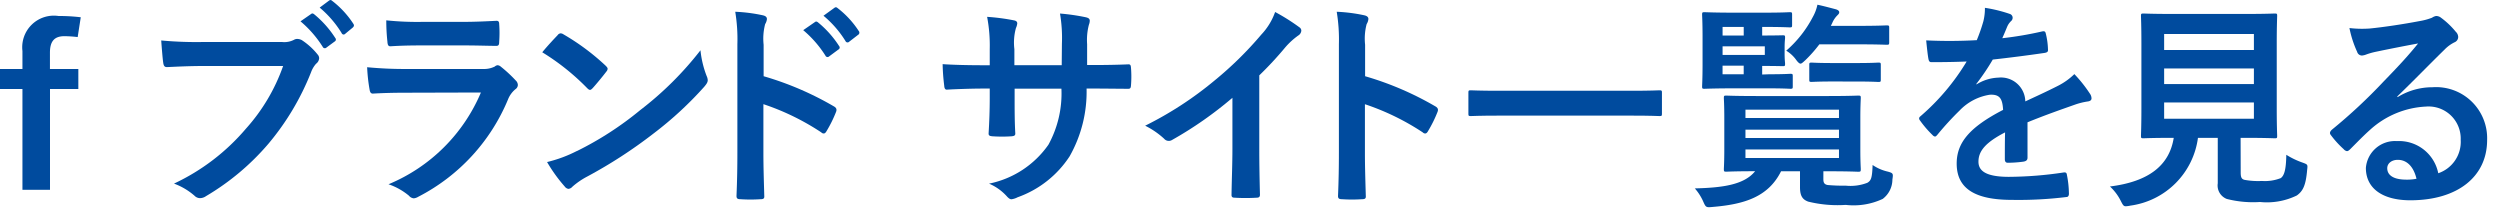 <svg height="11" viewBox="0 0 125 11" width="125" xmlns="http://www.w3.org/2000/svg" xmlns:xlink="http://www.w3.org/1999/xlink"><clipPath id="a"><path d="m-1 0h125v11h-125z"/></clipPath><g clip-path="url(#a)" fill="#004b9e" transform="translate(1)"><path d="m3.884 1.853a6.3 6.3 0 0 0 -.66-.044c-.495 0-.727.242-.727.825v.815h1.42v1h-1.417v5.04h-1.378v-5.039h-1.122v-1h1.122v-.9a1.581 1.581 0 0 1 1.805-1.75 9.148 9.148 0 0 1 1.111.063z" transform="translate(-1)"/><path d="m9.185 3.3c-.715 0-1.342.033-1.815.054-.143.012-.187-.065-.209-.219-.033-.22-.077-.792-.1-1.112a19.027 19.027 0 0 0 2.113.077h3.926a1.044 1.044 0 0 0 .6-.11.317.317 0 0 1 .165-.044.545.545 0 0 1 .216.054 3.381 3.381 0 0 1 .8.725.283.283 0 0 1 .077.188.375.375 0 0 1 -.154.274 1.331 1.331 0 0 0 -.253.43 12.954 12.954 0 0 1 -2.131 3.572 12.339 12.339 0 0 1 -3.12 2.618.526.526 0 0 1 -.3.1.386.386 0 0 1 -.275-.121 3.272 3.272 0 0 0 -1.025-.606 10.645 10.645 0 0 0 3.6-2.75 9.266 9.266 0 0 0 1.856-3.13zm5.369-2.6c.054-.044.1-.032.165.022a5.063 5.063 0 0 1 1.045 1.178.112.112 0 0 1 -.033.177l-.407.3a.115.115 0 0 1 -.187-.033 5.464 5.464 0 0 0 -1.112-1.277zm.9-.671c.066-.044.1-.033.165.022a4.611 4.611 0 0 1 1.045 1.133c.044.067.055.121-.033.2l-.363.3a.127.127 0 0 1 -.088.044.117.117 0 0 1 -.1-.077 5.218 5.218 0 0 0 -1.097-1.271z"/><path d="m19.294 4.636c-.55 0-1.1.012-1.651.044-.1 0-.142-.065-.165-.209a8.471 8.471 0 0 1 -.121-1.11 19.767 19.767 0 0 0 2.025.088h3.773a1.219 1.219 0 0 0 .583-.121.244.244 0 0 1 .144-.067.289.289 0 0 1 .165.077 6.67 6.67 0 0 1 .737.683.323.323 0 0 1 .109.23.263.263 0 0 1 -.121.209 1.27 1.27 0 0 0 -.374.518 9.611 9.611 0 0 1 -4.488 4.862.528.528 0 0 1 -.22.077.357.357 0 0 1 -.242-.131 3.208 3.208 0 0 0 -1.023-.573 8.581 8.581 0 0 0 4.621-4.588zm.737-2.365c-.5 0-1.045.012-1.508.044-.109 0-.142-.065-.153-.241a9.6 9.6 0 0 1 -.056-1.057 14.973 14.973 0 0 0 1.805.077h1.981c.715 0 1.3-.033 1.727-.054.1 0 .133.054.133.175a5.864 5.864 0 0 1 0 .859c0 .186-.033.23-.2.219-.363 0-.879-.022-1.551-.022z"/><path d="m26.884 1.755a.2.2 0 0 1 .154-.088.293.293 0 0 1 .143.055 11.47 11.47 0 0 1 2.1 1.562c.066.066.1.11.1.154a.23.23 0 0 1 -.065.143c-.165.22-.529.66-.683.826-.055.054-.088.087-.132.087s-.088-.033-.142-.087a11.61 11.61 0 0 0 -2.246-1.793c.243-.3.562-.639.771-.859m.957 5.8a16.27 16.27 0 0 0 3.169-2.049 16.526 16.526 0 0 0 3.014-2.992 4.91 4.91 0 0 0 .308 1.286.542.542 0 0 1 .055.209c0 .1-.055.188-.176.33a17.921 17.921 0 0 1 -2.53 2.333 23.71 23.71 0 0 1 -3.322 2.156 3.785 3.785 0 0 0 -.738.506.3.3 0 0 1 -.2.11.285.285 0 0 1 -.187-.121 7.622 7.622 0 0 1 -.88-1.221 6.627 6.627 0 0 0 1.485-.55"/><path d="m37.181 3.811a15.563 15.563 0 0 1 3.5 1.5c.121.065.177.143.121.285a6.289 6.289 0 0 1 -.473.958c-.043.076-.087.121-.143.121a.168.168 0 0 1 -.12-.055 12.252 12.252 0 0 0 -2.896-1.412v2.432c0 .715.022 1.364.044 2.156.011.132-.044.165-.2.165a7.284 7.284 0 0 1 -.98 0c-.153 0-.209-.033-.209-.165.034-.814.044-1.463.044-2.167v-5.413a8.412 8.412 0 0 0 -.107-1.628 8.018 8.018 0 0 1 1.375.176c.154.033.209.1.209.187a.579.579 0 0 1 -.088.253 2.865 2.865 0 0 0 -.077 1.034zm2.563-2.706c.055-.044.1-.033.166.022a5.06 5.06 0 0 1 1.044 1.173.111.111 0 0 1 -.033.176l-.462.342a.114.114 0 0 1 -.186-.034 5.482 5.482 0 0 0 -1.112-1.276zm.979-.715c.066-.044.1-.033.165.021a4.62 4.62 0 0 1 1.046 1.134.128.128 0 0 1 -.033.2l-.441.34a.112.112 0 0 1 -.186-.033 5.208 5.208 0 0 0 -1.1-1.265z"/><path d="m53.735 3.251c.539 0 1.155-.011 1.662-.033.132-.011.143.054.153.176a5.48 5.48 0 0 1 0 .869c-.01.143-.033.187-.186.176-.374 0-1.046-.011-1.585-.011h-.45a6.549 6.549 0 0 1 -.848 3.388 5.177 5.177 0 0 1 -2.6 2.047.913.913 0 0 1 -.307.1c-.067 0-.121-.033-.209-.121a2.539 2.539 0 0 0 -.913-.66 4.777 4.777 0 0 0 2.97-1.948 5.32 5.32 0 0 0 .649-2.8h-2.34v.4c0 .65 0 1.243.033 1.826.011.122-.066.143-.187.155a7.11 7.11 0 0 1 -.946 0c-.143-.012-.209-.033-.2-.155.033-.572.056-1.111.056-1.8v-.432h-.33c-.6 0-1.475.033-1.816.055-.087 0-.121-.066-.131-.209a9.819 9.819 0 0 1 -.078-1.067c.462.033 1.177.055 2.025.055h.33v-.8a7.712 7.712 0 0 0 -.131-1.62 10.545 10.545 0 0 1 1.342.176c.121.022.165.077.165.154a.75.75 0 0 1 -.066.23 2.732 2.732 0 0 0 -.078 1.057v.8h2.367l.01-1.078a7.307 7.307 0 0 0 -.096-1.504 10.261 10.261 0 0 1 1.288.186c.153.034.2.088.2.177a.584.584 0 0 1 -.044.2 3.033 3.033 0 0 0 -.088.969v1.042z"/><path d="m61.964 7.409c0 .76.011 1.408.033 2.289.011.143-.044.187-.165.187a9.175 9.175 0 0 1 -1.1 0c-.122 0-.165-.044-.155-.176.012-.792.044-1.508.044-2.256v-2.563a18.985 18.985 0 0 1 -3.021 2.11.312.312 0 0 1 -.165.045.308.308 0 0 1 -.231-.111 4.117 4.117 0 0 0 -.946-.649 17.668 17.668 0 0 0 3.462-2.253 17.791 17.791 0 0 0 2.343-2.3 3.18 3.18 0 0 0 .693-1.132 10.027 10.027 0 0 1 1.221.77.2.2 0 0 1 .089.165.313.313 0 0 1 -.155.242 3.6 3.6 0 0 0 -.66.606 17.4 17.4 0 0 1 -1.287 1.385z"/><path d="m67.255 3.811a15.563 15.563 0 0 1 3.5 1.5c.121.065.177.143.121.285a6.336 6.336 0 0 1 -.473.958c-.043.076-.087.121-.143.121a.17.17 0 0 1 -.121-.055 12.228 12.228 0 0 0 -2.893-1.409v2.429c0 .715.022 1.364.044 2.156.011.132-.044.165-.2.165a7.284 7.284 0 0 1 -.98 0c-.154 0-.209-.033-.209-.165.034-.814.044-1.463.044-2.167v-5.413a8.493 8.493 0 0 0 -.109-1.628 8.119 8.119 0 0 1 1.375.176c.153.033.209.1.209.187a.586.586 0 0 1 -.088.254 2.858 2.858 0 0 0 -.077 1.033z"/><path d="m73.942 5.781c-.99 0-1.331.022-1.4.022-.111 0-.122-.011-.122-.11v-1.067c0-.1.011-.111.122-.111.066 0 .407.023 1.4.023h6.634c.99 0 1.331-.023 1.4-.023.11 0 .121.012.121.111v1.067c0 .1-.011.11-.121.11-.066 0-.407-.022-1.4-.022z"/><path d="m90.168 8.95c0 .165.033.264.209.3a8.1 8.1 0 0 0 .9.032 2.338 2.338 0 0 0 1.089-.142c.187-.111.242-.232.264-.891a2.206 2.206 0 0 0 .749.329c.286.077.286.1.241.4a1.218 1.218 0 0 1 -.484.967 3.426 3.426 0 0 1 -1.848.3 6.124 6.124 0 0 1 -1.881-.165c-.265-.1-.407-.265-.407-.716v-.8h-.947c-.637 1.277-1.826 1.651-3.422 1.783-.34.033-.34.022-.483-.3a2.564 2.564 0 0 0 -.407-.627c1.375-.034 2.464-.176 3.014-.859-1 0-1.375.023-1.441.023-.11 0-.121-.012-.121-.132 0-.067.022-.33.022-.98v-1.581c0-.649-.022-.913-.022-.99 0-.11.011-.121.121-.121.066 0 .451.022 1.519.022h3.567c1.056 0 1.44-.022 1.507-.022.121 0 .132.011.132.121 0 .066-.022.341-.022.99v1.584c0 .65.022.913.022.98 0 .12-.011.132-.132.132-.067 0-.451-.023-1.507-.023h-.231zm-2.706-5.237c.748 0 .99-.022 1.055-.022.111 0 .121.011.121.12v.507c0 .11-.01.121-.121.121-.065 0-.307-.022-1.055-.022h-1.805c-.924 0-1.364.022-1.43.022-.11 0-.121-.011-.121-.121 0-.066.022-.4.022-1.078v-1.42c0-.692-.022-1.022-.022-1.089 0-.11.011-.121.121-.121.066 0 .506.023 1.43.023h1.584c.9 0 1.178-.023 1.243-.023.11 0 .121.011.121.121v.518c0 .109-.011.12-.121.12-.065 0-.341-.022-1.243-.022h-.132v.429c.66 0 .969-.011 1.034-.011.1 0 .111.011.111.122 0 .066-.023.187-.023.5v.3c0 .308.023.428.023.5 0 .11-.011.121-.111.121-.065 0-.374-.011-1.034-.011v.429zm-2.333-1.937h1.057v-.429h-1.057zm2.112.539h-2.112v.43h2.112zm-1.056.969h-1.057v.429h1.057zm.088 2.616h4.676v-.416h-4.676zm4.676.583h-4.676v.417h4.676zm0 .99h-4.676v.427h4.676zm-.98-5.258a6.637 6.637 0 0 1 -.7.792c-.121.11-.186.175-.242.175s-.132-.065-.241-.219a1.712 1.712 0 0 0 -.474-.429 5.724 5.724 0 0 0 1.327-1.682 2.117 2.117 0 0 0 .232-.616c.319.067.594.144.89.22.133.033.2.089.2.154s-.034.1-.1.165a1.178 1.178 0 0 0 -.253.385l-.066.133h1.386c.99 0 1.331-.023 1.4-.023.121 0 .132.011.132.121v.715c0 .121-.011.132-.132.132-.066 0-.407-.021-1.4-.021zm.683 1.859c-.76 0-1 .021-1.067.021-.111 0-.121-.01-.121-.121v-.723c0-.111.01-.121.121-.121.066 0 .307.022 1.067.022h1.2c.759 0 1-.022 1.067-.022.11 0 .121.01.121.121v.725c0 .111-.011.121-.121.121-.066 0-.308-.021-1.067-.021z"/><path d="m100.376 7.883c0 .121-.066.176-.209.2a5.979 5.979 0 0 1 -.781.055c-.1 0-.144-.066-.144-.176 0-.4 0-.946.012-1.343-.98.506-1.331.936-1.331 1.464 0 .462.374.759 1.528.759a18.942 18.942 0 0 0 2.74-.22c.1-.011.143.022.154.12a4.943 4.943 0 0 1 .1.9c.011.132-.033.209-.121.209a19.565 19.565 0 0 1 -2.728.143c-1.805 0-2.762-.539-2.762-1.815 0-1.057.66-1.826 2.321-2.685-.033-.56-.165-.781-.66-.758a2.641 2.641 0 0 0 -1.517.792 14.682 14.682 0 0 0 -1.1 1.2c-.055.065-.088.1-.132.1a.219.219 0 0 1 -.121-.077 5.221 5.221 0 0 1 -.625-.727.181.181 0 0 1 -.044-.1c0-.044.022-.076.077-.12a11.265 11.265 0 0 0 2.3-2.729c-.516.022-1.111.033-1.76.033-.1 0-.132-.055-.154-.176-.033-.176-.077-.583-.11-.913a24.263 24.263 0 0 0 2.53-.011 8.347 8.347 0 0 0 .33-.946 2.678 2.678 0 0 0 .077-.671 7.033 7.033 0 0 1 1.254.309.2.2 0 0 1 .132.188.216.216 0 0 1 -.077.165.858.858 0 0 0 -.188.264c-.065.154-.121.3-.253.594a17.713 17.713 0 0 0 2-.341c.12-.022.154.011.176.11a3.652 3.652 0 0 1 .109.792c.012.11-.032.154-.186.176-.825.121-1.772.242-2.574.33a11.352 11.352 0 0 1 -.826 1.222l.01.022a2.195 2.195 0 0 1 1.1-.341 1.216 1.216 0 0 1 1.342 1.189c.428-.2 1.056-.485 1.617-.771a3.308 3.308 0 0 0 .836-.594 6.776 6.776 0 0 1 .77.968.43.43 0 0 1 .088.242c0 .088-.055.132-.165.155a3.444 3.444 0 0 0 -.671.165c-.715.253-1.43.5-2.365.88z"/><path d="m111.035 8.63c0 .253.055.331.2.364a3.757 3.757 0 0 0 .859.054 2.164 2.164 0 0 0 .945-.143c.177-.132.265-.429.276-1.166a3.928 3.928 0 0 0 .8.386c.276.1.276.1.242.374-.065.769-.209 1.055-.516 1.275a3.42 3.42 0 0 1 -1.841.326 5.322 5.322 0 0 1 -1.661-.153.721.721 0 0 1 -.451-.781v-2.274h-.99a3.945 3.945 0 0 1 -3.378 3.389 1.312 1.312 0 0 1 -.231.032c-.109 0-.143-.055-.253-.274a2.519 2.519 0 0 0 -.539-.715c1.947-.242 2.971-1.057 3.19-2.432h-.021c-1.067 0-1.419.022-1.485.022-.121 0-.132-.011-.132-.121 0-.077.021-.484.021-1.342v-3.289c0-.881-.021-1.287-.021-1.365 0-.11.011-.121.132-.121.066 0 .44.022 1.506.022h3.543c1.056 0 1.43-.022 1.507-.022.111 0 .121.011.121.121 0 .078-.021.484-.021 1.365v3.289c0 .858.021 1.276.021 1.342 0 .11-.01.121-.121.121-.077 0-.451-.022-1.507-.022h-.2zm-3.828-6.13h4.488v-.8h-4.488zm4.488.923h-4.488v.781h4.488zm0 1.7h-4.488v.814h4.488z"/><path d="m118.878 4.857a3.31 3.31 0 0 1 1.749-.495 2.553 2.553 0 0 1 2.729 2.638c0 1.838-1.486 3.014-3.839 3.014-1.387 0-2.223-.593-2.223-1.617a1.46 1.46 0 0 1 1.551-1.342 2 2 0 0 1 2.068 1.607 1.658 1.658 0 0 0 1.122-1.673 1.606 1.606 0 0 0 -1.726-1.661 4.476 4.476 0 0 0 -2.816 1.172c-.32.286-.628.605-.958.935-.077.078-.132.122-.187.122a.273.273 0 0 1 -.165-.1 4.794 4.794 0 0 1 -.649-.715c-.066-.088-.033-.165.055-.253a26.591 26.591 0 0 0 2.611-2.435c.681-.7 1.2-1.254 1.705-1.881-.66.121-1.442.275-2.123.418a3.529 3.529 0 0 0 -.463.131.772.772 0 0 1 -.22.055.251.251 0 0 1 -.242-.186 5.28 5.28 0 0 1 -.385-1.189 5.392 5.392 0 0 0 1.024.023c.67-.067 1.638-.209 2.5-.374a3.053 3.053 0 0 0 .604-.165.545.545 0 0 1 .2-.086.389.389 0 0 1 .253.088 4.049 4.049 0 0 1 .736.7.374.374 0 0 1 .121.263.291.291 0 0 1 -.186.265 1.763 1.763 0 0 0 -.485.352c-.8.781-1.54 1.551-2.375 2.354zm.011 3.135c-.318 0-.527.187-.527.418 0 .342.3.572.957.572a2.408 2.408 0 0 0 .506-.044c-.144-.6-.473-.946-.936-.946"/></g></svg>